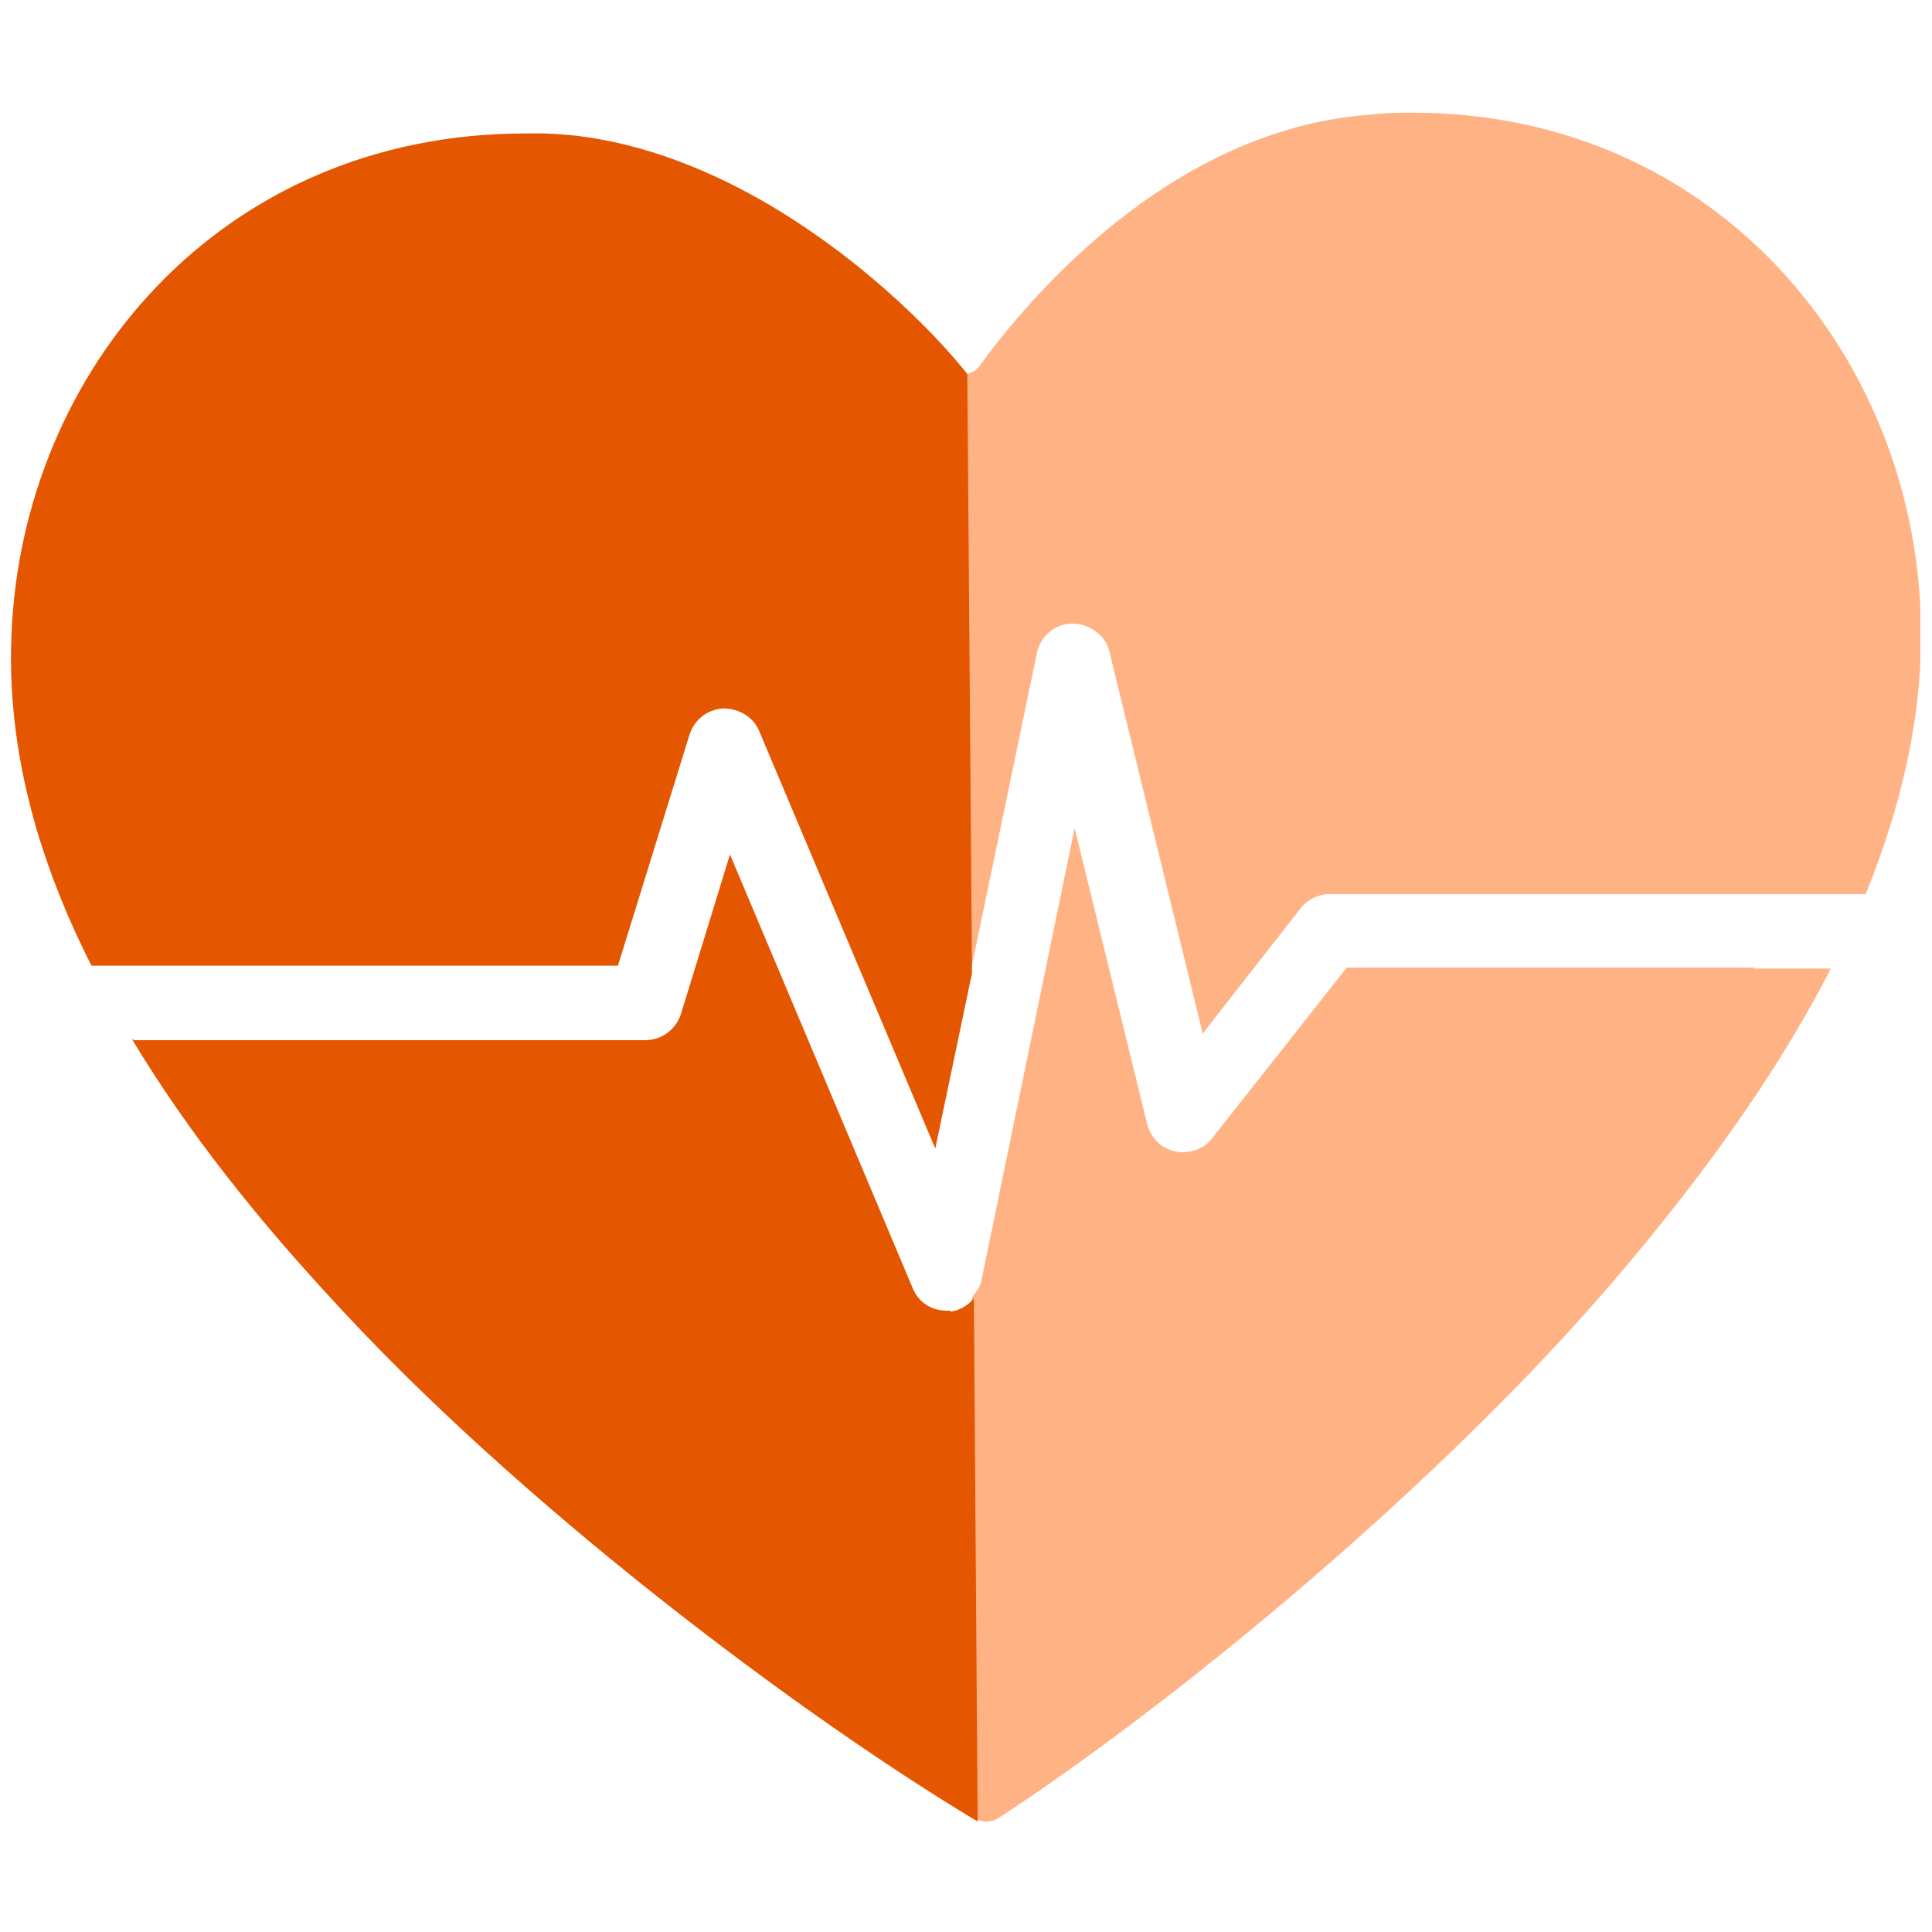 <svg xmlns="http://www.w3.org/2000/svg" xmlns:xlink="http://www.w3.org/1999/xlink" width="500" zoomAndPan="magnify" viewBox="0 0 375 375" height="500" preserveAspectRatio="xMidYMid meet" version="1.0"><defs><clipPath id="2528a171bd"><path d="M 2.227 20.754 L 372.727 20.754 L 372.727 354.504 L 2.227 354.504 Z M 2.227 20.754 " clip-rule="nonzero"/></clipPath><clipPath id="6a07cf098f"><path d="M 187 21 L 372.727 21 L 372.727 201 L 187 201 Z M 187 21 " clip-rule="nonzero"/></clipPath><clipPath id="d2caa82129"><path d="M 2.227 25 L 189 25 L 189 223 L 2.227 223 Z M 2.227 25 " clip-rule="nonzero"/></clipPath></defs><g clip-path="url(#2528a171bd)"><path fill="#000000" d="M 4481.309 1426.359 C 3497.574 2530.992 2016.852 3743.383 849.969 4545.789 C 684.734 4659.031 468.32 4663.059 298.883 4556.031 C -900.172 3800.828 -2427.867 2648.078 -3453.094 1584.609 C -4328.988 675.18 -5486.184 -701.312 -5426.777 -2155.922 C -5377.246 -3394.656 -4417.27 -4648.207 -2679.926 -4648.207 C -2646.109 -4648.207 -2612.844 -4647.66 -2579.211 -4646.562 C -1278.164 -4610.336 -306.129 -3294.766 -299 -3284.52 L -0.516 -2866.852 C 211.328 -2570.297 654.758 -2579.078 854.906 -2883.684 L 1136.391 -3313.242 C 1145.527 -3326.598 2064.926 -4677.844 3360.305 -4766.023 C 3439.633 -4771.148 3518.41 -4773.711 3595.727 -4773.711 C 5248.629 -4773.711 6209.516 -3574.492 6305.113 -2389.547 C 6421.727 -937.863 5320.281 483.637 4481.855 1426.359 M 7172.047 -2459.613 C 7034.961 -4156.082 5642.891 -5644.535 3595.363 -5644.535 C 3498.672 -5644.535 3400.516 -5640.875 3300.719 -5633.742 C 1874.832 -5537.512 862.949 -4389.887 529.004 -3955.754 C 465.945 -3874.344 348.414 -3871.781 282.43 -3951.18 C -69.059 -4371.59 -1124.992 -5476.59 -2554.352 -5517.57 C -2596.211 -5518.668 -2638.25 -5518.668 -2679.742 -5518.668 C -4820.855 -5518.668 -6225.172 -3939.469 -6295.727 -2190.863 C -6367.379 -431.465 -5098.684 1130.352 -4078.941 2188.336 C -2722.695 3595.562 -702.949 5014.496 517.305 5701.828 C 569.035 5730.551 626.793 5729.453 677.422 5698.172 C 1870.445 4963.457 3831.336 3465.121 5131.465 2005.754 C 6107.523 907.34 7312.789 -702.594 7172.23 -2459.43 " fill-opacity="1" fill-rule="evenodd"/><path fill="#000000" d="M 4481.309 1426.359 C 3497.574 2530.992 2016.852 3743.383 849.969 4545.789 C 684.734 4659.031 468.32 4663.059 298.883 4556.031 C -900.172 3800.828 -2427.867 2648.078 -3453.094 1584.609 C -4328.988 675.18 -5486.184 -701.312 -5426.777 -2155.922 C -5377.246 -3394.656 -4417.27 -4648.207 -2679.926 -4648.207 C -2646.109 -4648.207 -2612.844 -4647.66 -2579.211 -4646.562 C -1278.164 -4610.336 -306.129 -3294.766 -299 -3284.52 L -0.516 -2866.852 C 211.328 -2570.297 654.758 -2579.078 854.906 -2883.684 L 1136.391 -3313.242 C 1145.527 -3326.598 2064.926 -4677.844 3360.305 -4766.023 C 3439.633 -4771.148 3518.41 -4773.711 3595.727 -4773.711 C 5248.629 -4773.711 6209.516 -3574.492 6305.113 -2389.547 C 6421.727 -937.863 5320.281 483.637 4481.855 1426.359 M 7172.047 -2459.613 C 7034.961 -4156.082 5642.891 -5644.535 3595.363 -5644.535 C 3498.672 -5644.535 3400.516 -5640.875 3300.719 -5633.742 C 1874.832 -5537.512 862.949 -4389.887 529.004 -3955.754 C 465.945 -3874.344 348.414 -3871.781 282.43 -3951.18 C -69.059 -4371.59 -1124.992 -5476.59 -2554.352 -5517.57 C -2596.211 -5518.668 -2638.25 -5518.668 -2679.742 -5518.668 C -4820.855 -5518.668 -6225.172 -3939.469 -6295.727 -2190.863 C -6367.379 -431.465 -5098.684 1130.352 -4078.941 2188.336 C -2722.695 3595.562 -702.949 5014.496 517.305 5701.828 C 569.035 5730.551 626.793 5729.453 677.422 5698.172 C 1870.445 4963.457 3831.336 3465.121 5131.465 2005.754 C 6107.523 907.34 7312.789 -702.594 7172.23 -2459.43 " fill-opacity="1" fill-rule="evenodd"/></g><g clip-path="url(#6a07cf098f)"><path fill="#ffb284" d="M 188.297 189.09 L 201.273 126.707 C 202.008 123.414 204.746 121.035 208.223 121.035 C 211.328 121.035 214.617 123.23 215.348 126.523 L 233.445 200.617 L 252.453 176.285 C 253.734 174.637 255.926 173.539 258.121 173.539 L 291.02 173.539 C 291.02 173.539 362.125 173.539 362.125 173.539 C 369.617 155.062 374.188 135.305 372.543 114.816 C 368.703 65.234 330.504 21.879 274.207 21.879 C 271.465 21.879 268.906 21.879 266.164 22.242 C 226.863 24.988 199.082 58.648 189.941 71.273 C 189.211 72.188 188.297 72.371 187.383 72.738 C 187.383 72.738 187.383 72.738 187.566 72.922 L 188.48 189.273 Z M 188.297 189.09 " fill-opacity="1" fill-rule="nonzero"/></g><path fill="#ffb284" d="M 340.555 187.809 L 261.41 187.809 L 235.273 220.926 C 233.629 223.121 230.703 224.035 228.145 223.484 C 225.402 222.938 223.391 220.926 222.66 218.18 L 208.586 160.734 L 190.492 248.551 C 190.309 249.828 189.395 250.746 188.664 251.844 L 189.395 353.012 C 190.672 353.742 192.32 353.742 193.598 353.012 C 226.5 331.605 280.422 287.883 316.062 245.258 C 329.406 229.34 344.211 209.766 355.359 187.992 L 340.555 187.992 C 340.555 187.992 340.555 187.992 340.371 187.992 Z M 340.555 187.809 " fill-opacity="1" fill-rule="nonzero"/><path fill="#e55600" d="M 63.09 250.379 C 50.664 236.84 37.137 220.191 25.805 201.715 L 25.621 201.715 C 36.953 220.559 50.664 237.207 63.273 250.926 C 100.562 292.09 156.129 333.438 189.762 353.559 L 189.762 353.012 C 189.762 353.012 189.762 353.012 189.578 353.012 C 155.945 332.887 100.379 291.543 63.09 250.379 Z M 63.09 250.379 " fill-opacity="1" fill-rule="nonzero"/><path fill="#e55600" d="M 3.504 143.719 C 5.879 151.953 9.172 160.004 13.008 167.688 C 9.172 160.004 5.879 151.953 3.504 143.719 Z M 3.504 143.719 " fill-opacity="1" fill-rule="nonzero"/><g clip-path="url(#d2caa82129)"><path fill="#e55600" d="M 102.023 187.445 C 102.023 187.445 119.938 187.445 119.938 187.445 L 133.828 142.621 C 134.742 139.695 137.301 137.684 140.41 137.5 C 143.332 137.5 146.258 139.148 147.355 141.891 L 181.535 222.938 L 188.664 188.91 L 187.75 72.555 C 187.75 72.555 187.75 72.555 187.566 72.371 C 181.352 64.504 166 48.77 145.527 37.609 C 133.645 31.207 119.938 26.27 105.496 25.902 C 104.402 25.902 103.121 25.902 102.023 25.902 C 42.805 25.902 4.234 72.004 2.227 123.23 C 1.676 136.035 3.504 148.477 6.977 160.551 C 9.719 169.883 13.375 178.848 17.762 187.445 Z M 102.023 187.445 " fill-opacity="1" fill-rule="nonzero"/></g><path fill="#e55600" d="M 184.461 254.402 C 184.461 254.402 183.91 254.402 183.727 254.402 C 180.805 254.402 178.246 252.758 177.148 250.012 L 141.688 165.855 L 132.184 196.773 C 131.27 199.703 128.527 201.898 125.238 201.898 L 25.805 201.898 C 37.137 220.375 50.664 237.023 63.09 250.562 C 100.379 291.723 155.945 333.07 189.578 353.195 C 189.578 353.195 189.578 353.195 189.762 353.195 L 189.027 252.023 C 187.934 253.305 186.285 254.402 184.461 254.586 Z M 184.461 254.402 " fill-opacity="1" fill-rule="nonzero"/></svg>